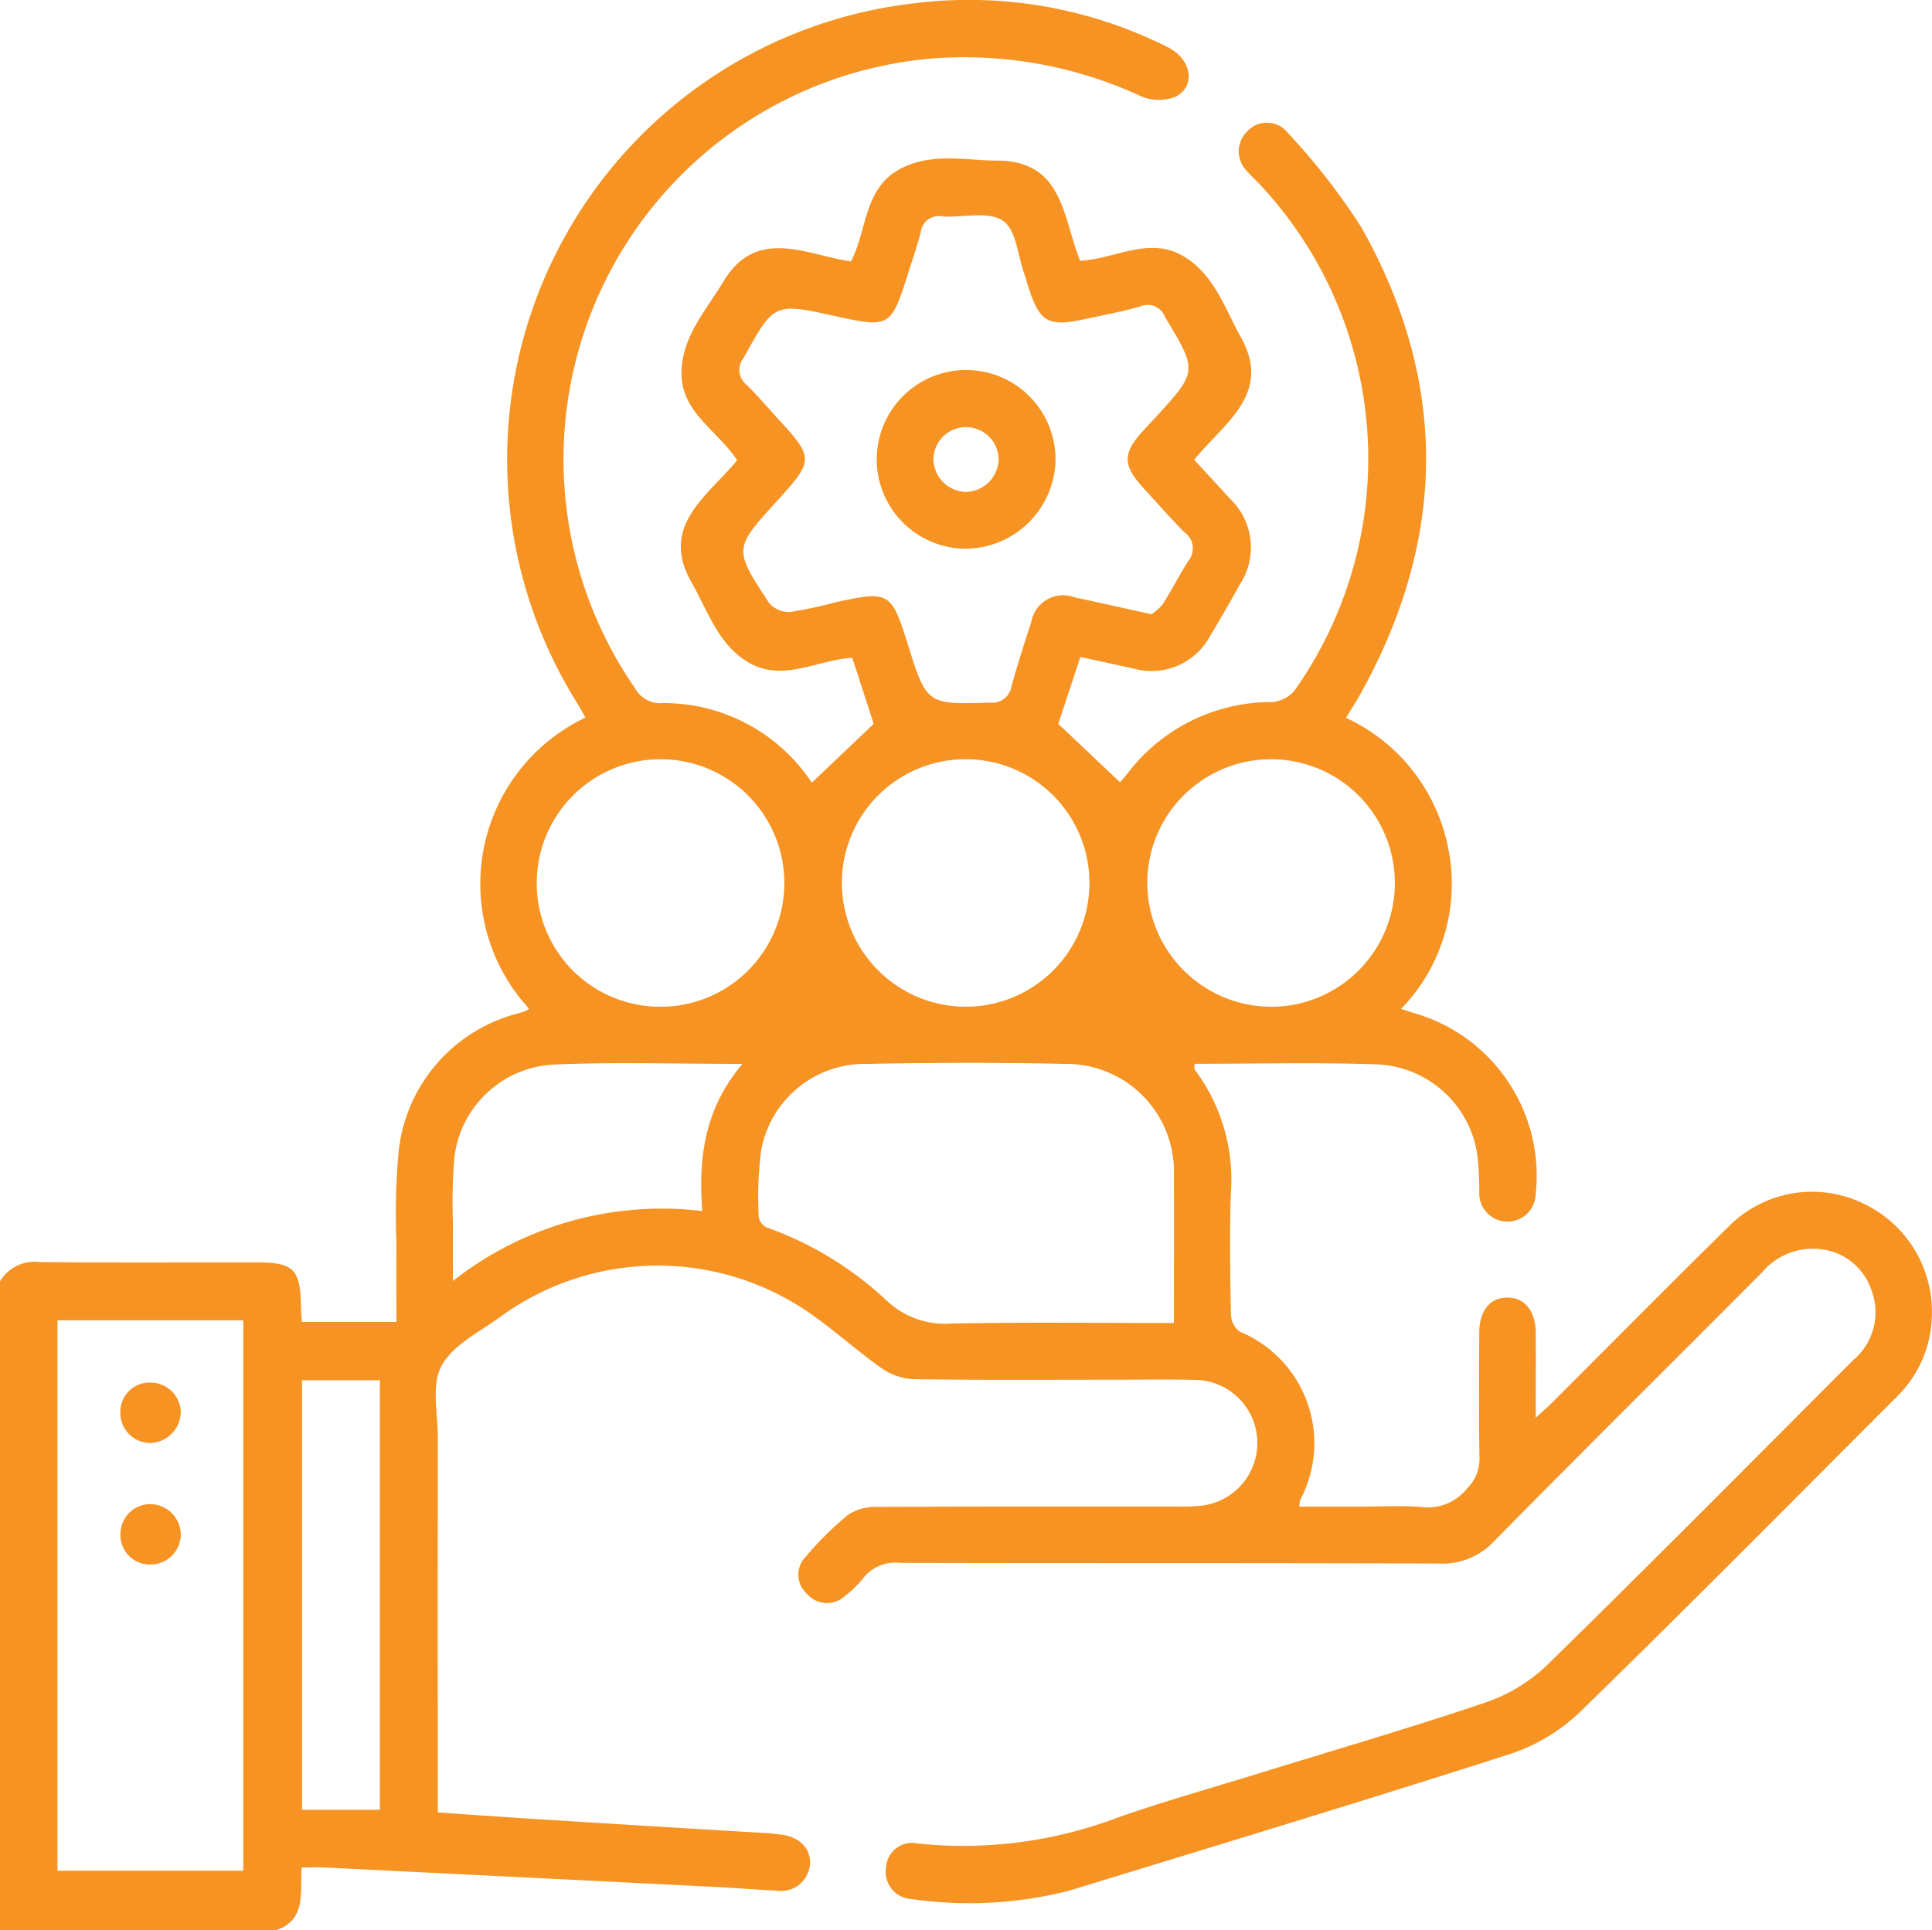 <svg id="Group_1555" data-name="Group 1555" xmlns="http://www.w3.org/2000/svg" xmlns:xlink="http://www.w3.org/1999/xlink" width="100.065" height="100" viewBox="0 0 100.065 100">
  <defs>
    <clipPath id="clip-path">
      <rect id="Rectangle_795" data-name="Rectangle 795" width="100.065" height="100" fill="#f69322"/>
    </clipPath>
  </defs>
  <g id="Group_1554" data-name="Group 1554" clip-path="url(#clip-path)">
    <path id="Path_3198" data-name="Path 3198" d="M0,66.383a2.076,2.076,0,0,1,2.051-1c3.745.038,7.492.016,11.237.016,1.917,0,2.27.351,2.3,2.268,0,.255.028.51.046.817h4.9c0-1.372-.011-2.728,0-4.084a36.112,36.112,0,0,1,.116-4.778,8.293,8.293,0,0,1,6.227-7.133c.124-.039.25-.072.37-.121a.691.691,0,0,0,.152-.116A9.539,9.539,0,0,1,30.32,37.176c-.137-.244-.265-.492-.411-.728A23.783,23.783,0,0,1,47.286.179,22.88,22.88,0,0,1,60.474,2.441c1.252.624,1.494,2.032.39,2.582a2.377,2.377,0,0,1-1.808-.055A21.757,21.757,0,0,0,48.324,3.026,20.84,20.84,0,0,0,32.889,35.654a1.488,1.488,0,0,0,1.41.77,9.191,9.191,0,0,1,7.748,4.124L45.253,37.5l-1.11-3.42c-1.844.1-3.631,1.311-5.44.2-1.532-.943-2.053-2.657-2.881-4.1-1.691-2.954.846-4.479,2.355-6.337-1-1.552-2.95-2.487-2.88-4.62.06-1.833,1.292-3.171,2.165-4.628,1.723-2.873,4.276-1.394,6.615-1.05.839-1.615.656-3.78,2.535-4.789,1.617-.868,3.393-.443,5.093-.432,3.375.023,3.351,2.992,4.237,5.184,1.813-.076,3.591-1.314,5.4-.206,1.566.958,2.108,2.7,2.934,4.181,1.625,2.918-.87,4.424-2.425,6.335.619.674,1.233,1.333,1.836,2a3.494,3.494,0,0,1,.52,4.475c-.49.882-.991,1.758-1.513,2.621a3.446,3.446,0,0,1-3.989,1.72c-.889-.19-1.775-.389-2.749-.6L54.812,37.5l3.2,3.028c.084-.1.23-.261.364-.431a9.373,9.373,0,0,1,7.513-3.727,1.678,1.678,0,0,0,1.162-.6A20.789,20.789,0,0,0,65.228,9.53c-.2-.212-.422-.409-.61-.633a1.443,1.443,0,0,1-.009-2.1,1.37,1.37,0,0,1,2.081.076,33.543,33.543,0,0,1,3.824,4.912c4.522,8.029,4.419,16.122-.052,24.168-.22.4-.47.775-.749,1.233a9.449,9.449,0,0,1,5.312,6.841,9.306,9.306,0,0,1-2.458,8.243c.561.183,1.028.311,1.477.487a8.766,8.766,0,0,1,5.494,9.113,1.461,1.461,0,0,1-2.921-.089,16.932,16.932,0,0,0-.1-1.946,5.488,5.488,0,0,0-5.335-4.7c-3.088-.1-6.182-.024-9.309-.024,0,.123-.037.241.005.3a9.462,9.462,0,0,1,1.87,6.417c-.067,2.082-.033,4.169.006,6.253a1.157,1.157,0,0,0,.446.9,6.259,6.259,0,0,1,3.137,8.734,1.43,1.43,0,0,0-.038.338h3.181c1.042,0,2.09-.064,3.125.018a2.6,2.6,0,0,0,2.387-.969,2.128,2.128,0,0,0,.636-1.533c-.039-2.182-.021-4.364-.012-6.547,0-1.13.577-1.815,1.473-1.8s1.446.7,1.453,1.834c.009,1.394,0,2.788,0,4.389.381-.35.637-.569.876-.807,3.042-3.038,6.063-6.1,9.13-9.111a6.08,6.08,0,0,1,6.871-1.22,6.206,6.206,0,0,1,3.636,5.965,6.064,6.064,0,0,1-1.824,4.1C92.78,77.822,87.353,83.313,81.826,88.7a9.581,9.581,0,0,1-3.637,2.176c-7.583,2.434-15.209,4.739-22.823,7.076a20.939,20.939,0,0,1-8.139.431,1.408,1.408,0,0,1-1.338-1.611,1.35,1.35,0,0,1,1.645-1.267A22.624,22.624,0,0,0,57.98,94.128c2.455-.852,4.962-1.558,7.447-2.326,3.789-1.172,7.6-2.281,11.356-3.551a8.711,8.711,0,0,0,3.236-1.881c5.38-5.259,10.67-10.61,15.991-15.93a3.224,3.224,0,0,0,.933-3.558,3.128,3.128,0,0,0-2.652-2.168,3.438,3.438,0,0,0-3.041,1.216c-4.619,4.64-9.27,9.247-13.864,13.912A3.628,3.628,0,0,1,74.544,81c-9.316-.036-18.631-.011-27.947-.036a2.121,2.121,0,0,0-1.872.773,5.307,5.307,0,0,1-.976.954,1.358,1.358,0,0,1-1.942-.11,1.328,1.328,0,0,1-.072-1.938,16.882,16.882,0,0,1,2.221-2.191,2.672,2.672,0,0,1,1.544-.386c5.179-.027,10.358-.016,15.537-.018a9.669,9.669,0,0,0,1.073-.034,3.269,3.269,0,0,0-.256-6.528c-1.335-.034-2.671-.01-4.006-.01-3.518,0-7.036.026-10.553-.027a3.174,3.174,0,0,1-1.67-.594c-1.433-1.014-2.727-2.236-4.206-3.171a13.834,13.834,0,0,0-15.526.549c-1.078.783-2.458,1.459-3.031,2.539-.529,1-.183,2.47-.185,3.734q-.013,9.136,0,18.273v1.117c2.06.139,4.032.282,6.006.4q5.508.343,11.018.67c.26.016.52.042.778.078.985.139,1.558.769,1.465,1.6a1.508,1.508,0,0,1-1.76,1.3c-1.041-.051-2.08-.136-3.121-.189q-10.144-.51-20.289-1.01c-.351-.017-.7,0-1.148,0-.1,1.286.268,2.728-1.356,3.258H0ZM59.632,31.824a2.529,2.529,0,0,0,.588-.519c.472-.74.866-1.53,1.342-2.267a1.012,1.012,0,0,0-.206-1.455c-.736-.737-1.421-1.523-2.125-2.292-1.1-1.2-1.1-1.817.008-3.01q.3-.323.6-.647c2.2-2.405,2.192-2.4.5-5.213a.956.956,0,0,0-1.258-.553c-.934.275-1.9.448-2.851.656-1.962.429-2.388.181-2.992-1.73-.059-.186-.1-.376-.171-.56-.348-.971-.432-2.337-1.123-2.8-.75-.507-2.066-.156-3.134-.221a.936.936,0,0,0-1.119.8c-.19.755-.451,1.493-.686,2.237-.848,2.688-.95,2.746-3.74,2.128-3.179-.7-3.168-.7-4.754,2.171a.981.981,0,0,0,.148,1.378c.56.543,1.063,1.145,1.592,1.72,1.922,2.087,1.923,2.182-.01,4.309-2.236,2.463-2.252,2.473-.414,5.273a1.369,1.369,0,0,0,1.079.477,20.506,20.506,0,0,0,2.381-.508c2.768-.6,2.88-.534,3.725,2.161C48,36.509,48,36.495,51.268,36.4a1.006,1.006,0,0,0,1.116-.828c.311-1.128.668-2.243,1.032-3.356a1.675,1.675,0,0,1,2.244-1.27c1.271.274,2.541.558,3.973.873M12.6,68.4H2.977V96.917H12.6Zm48.2.139c0-2.635.014-5.136,0-7.637a5.573,5.573,0,0,0-5.6-5.785c-3.448-.076-6.9-.068-10.347,0a5.452,5.452,0,0,0-5.426,4.46,18.547,18.547,0,0,0-.127,3.5.747.747,0,0,0,.438.522,17.714,17.714,0,0,1,6.2,3.795,4.42,4.42,0,0,0,3.332,1.175c3.8-.078,7.6-.028,11.538-.028m5.07-16.384a6.412,6.412,0,1,0-6.457-6.323,6.441,6.441,0,0,0,6.457,6.323m-31.664,0A6.412,6.412,0,1,0,27.8,45.762a6.391,6.391,0,0,0,6.409,6.393m15.785,0a6.412,6.412,0,1,0-6.392-6.4,6.428,6.428,0,0,0,6.392,6.4M38.457,55.116c-3.409,0-6.535-.1-9.653.029a5.46,5.46,0,0,0-5.276,4.872,29.227,29.227,0,0,0-.067,3.415c-.008.917,0,1.834,0,2.927a17.509,17.509,0,0,1,12.913-3.62c-.215-2.8.137-5.335,2.084-7.623M15.643,93.756h4.032V71.506H15.643Z" transform="translate(0 0)" fill="#f69322"/>
    <path id="Path_3199" data-name="Path 3199" d="M178.483,82.671a4.629,4.629,0,1,1,4.669-4.647,4.685,4.685,0,0,1-4.669,4.647m.024-2.941a1.736,1.736,0,0,0,1.7-1.656,1.689,1.689,0,1,0-3.379-.025,1.733,1.733,0,0,0,1.677,1.681" transform="translate(-128.484 -54.244)" fill="#f69322"/>
    <path id="Path_3200" data-name="Path 3200" d="M25.382,277.447a1.566,1.566,0,0,1-1.518-1.589,1.513,1.513,0,0,1,1.638-1.539,1.553,1.553,0,0,1,1.491,1.608,1.634,1.634,0,0,1-1.611,1.52" transform="translate(-17.633 -202.689)" fill="#f69322"/>
    <path id="Path_3201" data-name="Path 3201" d="M25.42,298.425A1.6,1.6,0,0,1,27,299.972a1.574,1.574,0,0,1-1.626,1.583,1.525,1.525,0,0,1-1.5-1.585,1.545,1.545,0,0,1,1.554-1.544" transform="translate(-17.635 -220.503)" fill="#f69322"/>
  </g>
</svg>

